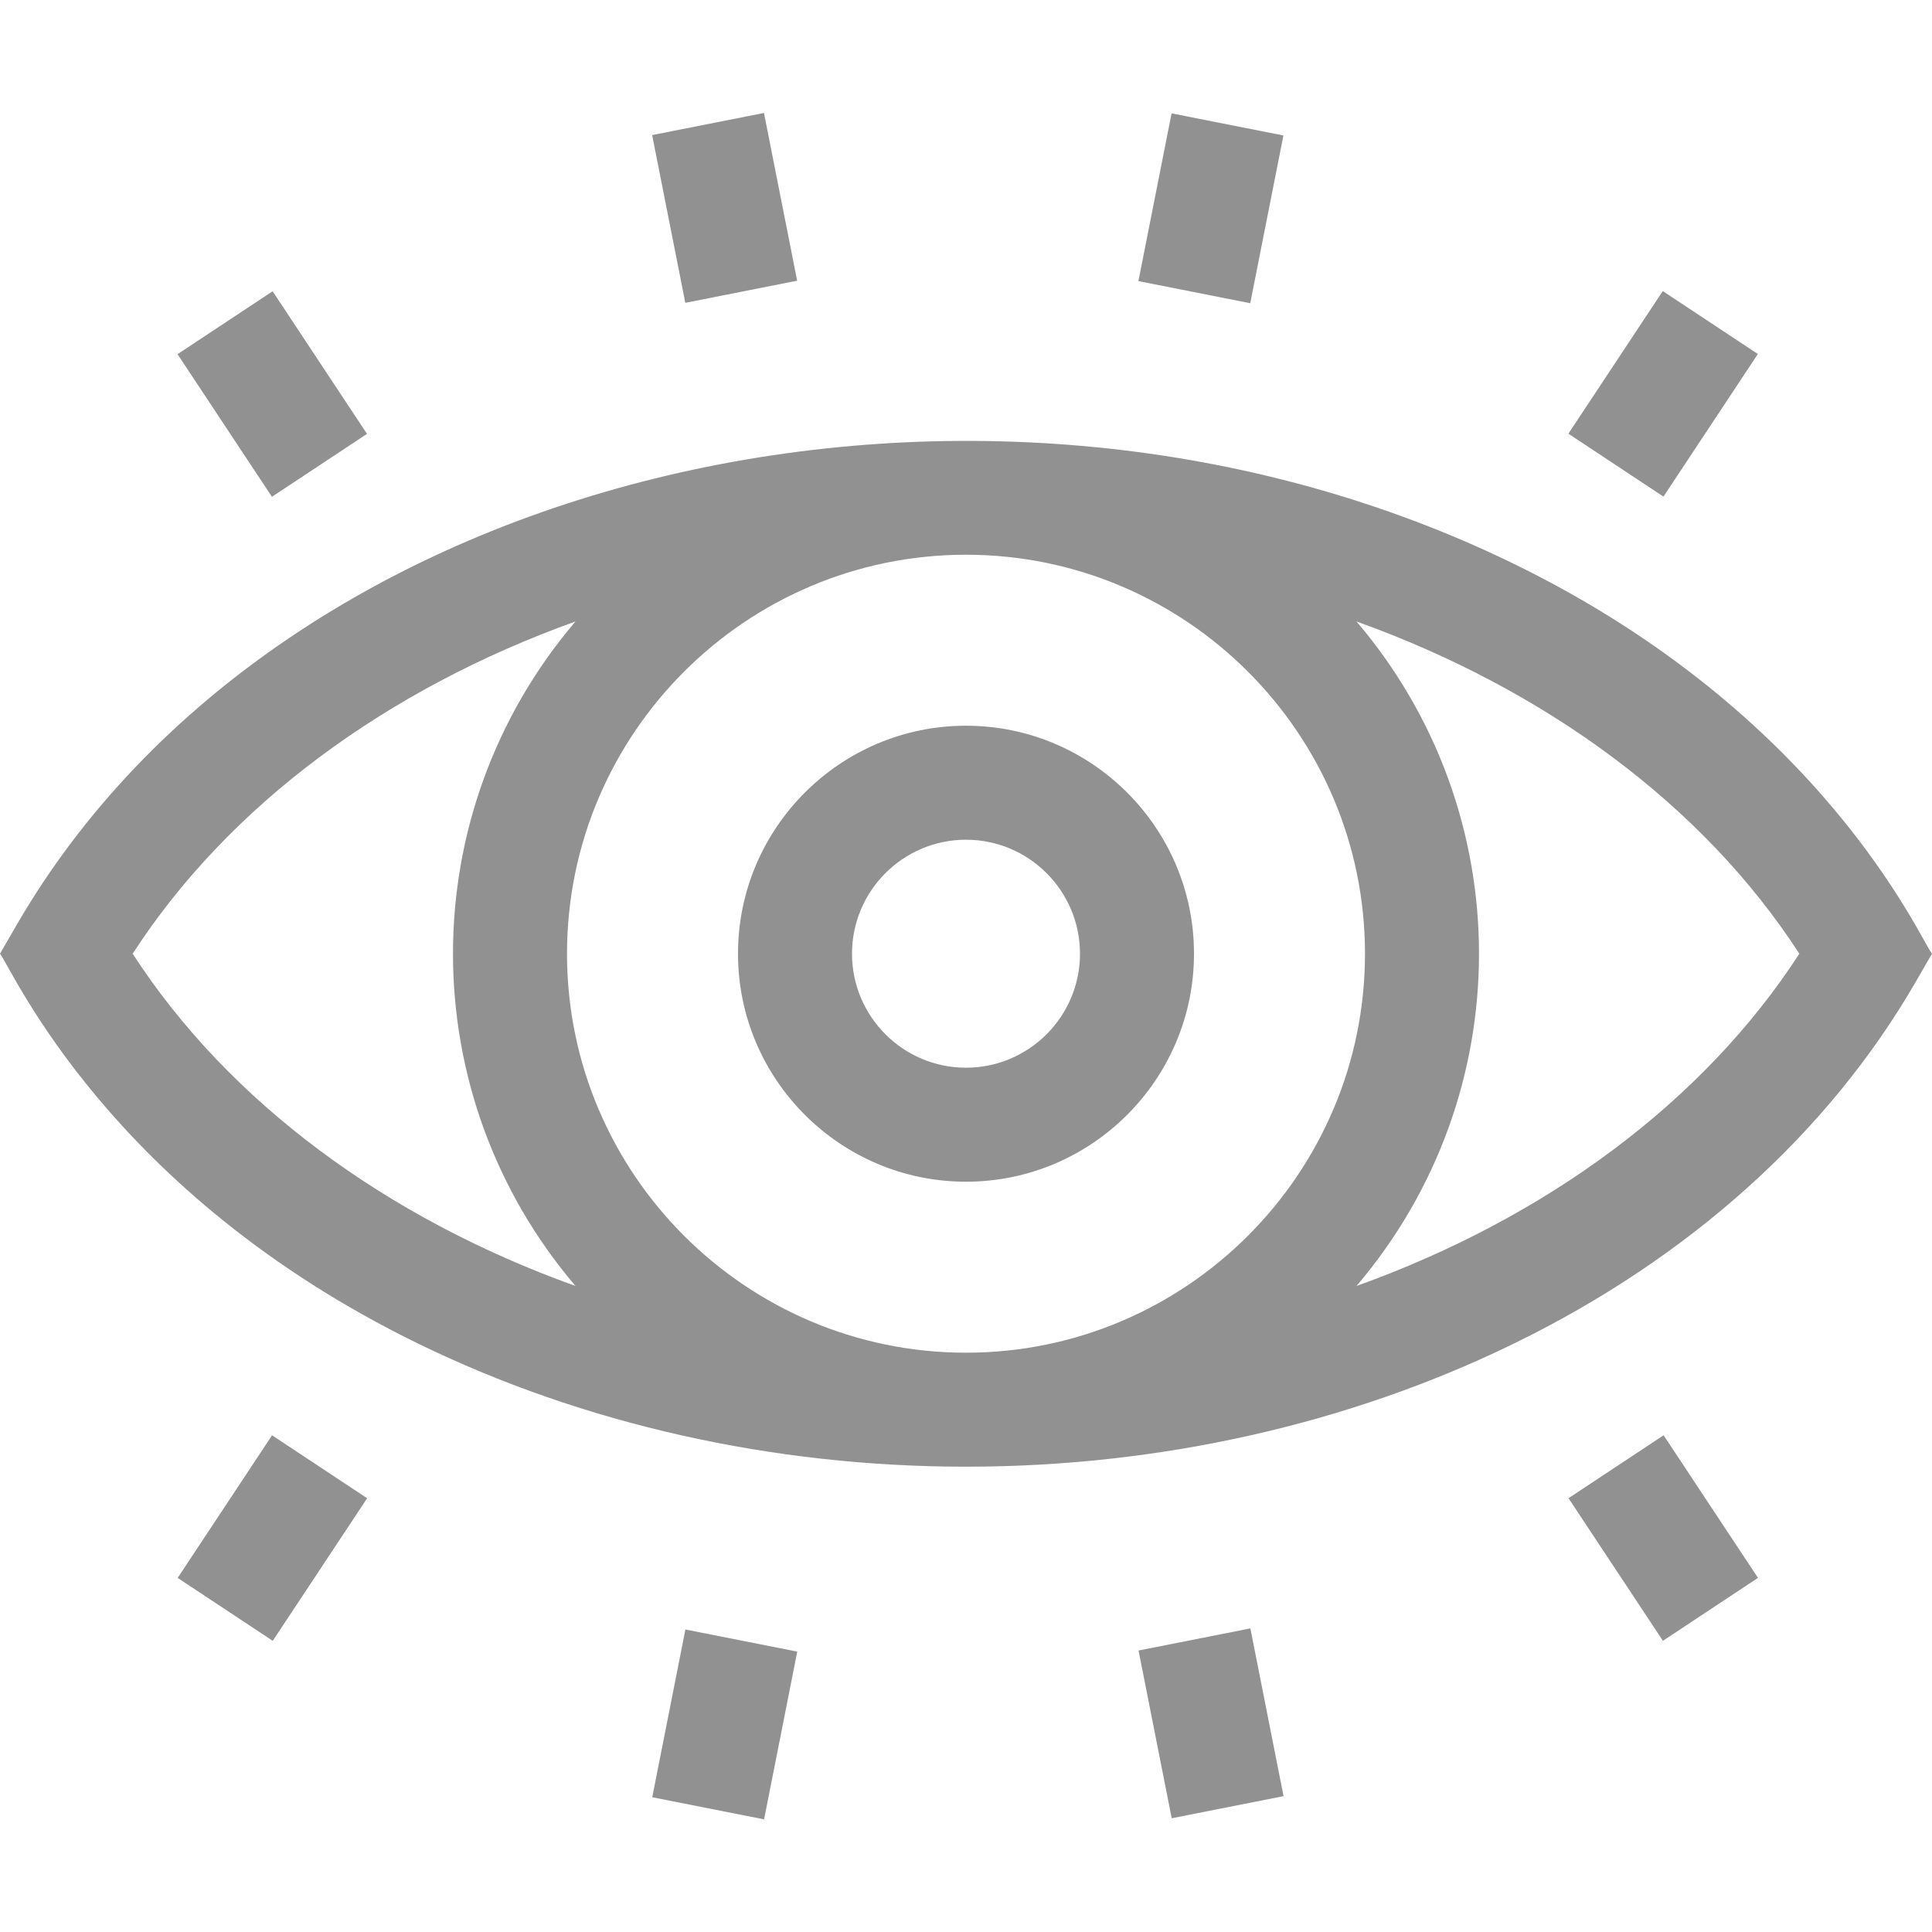 <?xml version="1.0" encoding="UTF-8"?> <svg xmlns="http://www.w3.org/2000/svg" width="512" height="512" viewBox="0 0 512 512" fill="none"> <g clip-path="url(#clip0)"> <path d="M401.237 149.445C261.776 81.387 75.047 123.001 4.374 245.181L0 252.744C3.264 256.839 28.817 316.058 110.762 356.044C154.527 377.402 204.749 388.69 256 388.69C307.251 388.69 357.473 377.402 401.237 356.044C447.732 333.356 484.52 300.251 507.625 260.308L512 252.744C508.735 248.651 483.182 189.431 401.237 149.445V149.445ZM361.736 252.744C361.736 311.047 314.304 358.48 256 358.48C197.696 358.48 150.264 311.047 150.264 252.744C150.264 194.442 197.696 147.009 256 147.009C314.304 147.009 361.736 194.442 361.736 252.744ZM35.159 252.744C60.664 213.347 102.498 182.634 152.513 164.693C109.229 215.486 109.222 289.992 152.513 340.798C102.498 322.855 60.664 292.141 35.159 252.744V252.744ZM359.486 340.798C402.768 290.005 402.778 215.497 359.486 164.693C409.501 182.634 451.334 213.347 476.84 252.744C451.335 292.141 409.501 322.855 359.486 340.798Z" fill="#919191"></path> <path d="M256 313.165C289.316 313.165 316.42 286.06 316.42 252.744C316.42 219.429 289.316 192.324 256 192.324C222.684 192.324 195.58 219.429 195.58 252.744C195.58 286.06 222.684 313.165 256 313.165ZM256 222.534C272.658 222.534 286.21 236.086 286.21 252.744C286.21 269.402 272.658 282.954 256 282.954C239.342 282.954 225.79 269.402 225.79 252.744C225.79 236.086 239.342 222.534 256 222.534Z" fill="#919191"></path> <path d="M301.691 74.496L310.482 30.042L340.118 35.903L331.327 80.356L301.691 74.496Z" fill="#919191"></path> <path d="M415.638 114.931L440.652 77.138L465.849 93.815L440.835 131.607L415.638 114.931Z" fill="#919191"></path> <path d="M172.825 35.798L202.461 29.937L211.252 74.39L181.616 80.251L172.825 35.798Z" fill="#919191"></path> <path d="M47.049 93.862L72.245 77.186L97.26 114.978L72.063 131.655L47.049 93.862Z" fill="#919191"></path> <path d="M172.851 476.288L181.642 431.835L211.279 437.696L202.488 482.149L172.851 476.288Z" fill="#919191"></path> <path d="M47.084 418.162L72.098 380.369L97.294 397.046L72.28 434.838L47.084 418.162Z" fill="#919191"></path> <path d="M301.725 437.403L331.361 431.543L340.152 475.996L310.516 481.857L301.725 437.403Z" fill="#919191"></path> <path d="M415.675 397.038L440.871 380.361L465.885 418.154L440.689 434.831L415.675 397.038Z" fill="#919191"></path> </g> <defs> <clipPath id="clip0"> <rect width="512" height="512" fill="white"></rect> </clipPath> </defs> </svg> 